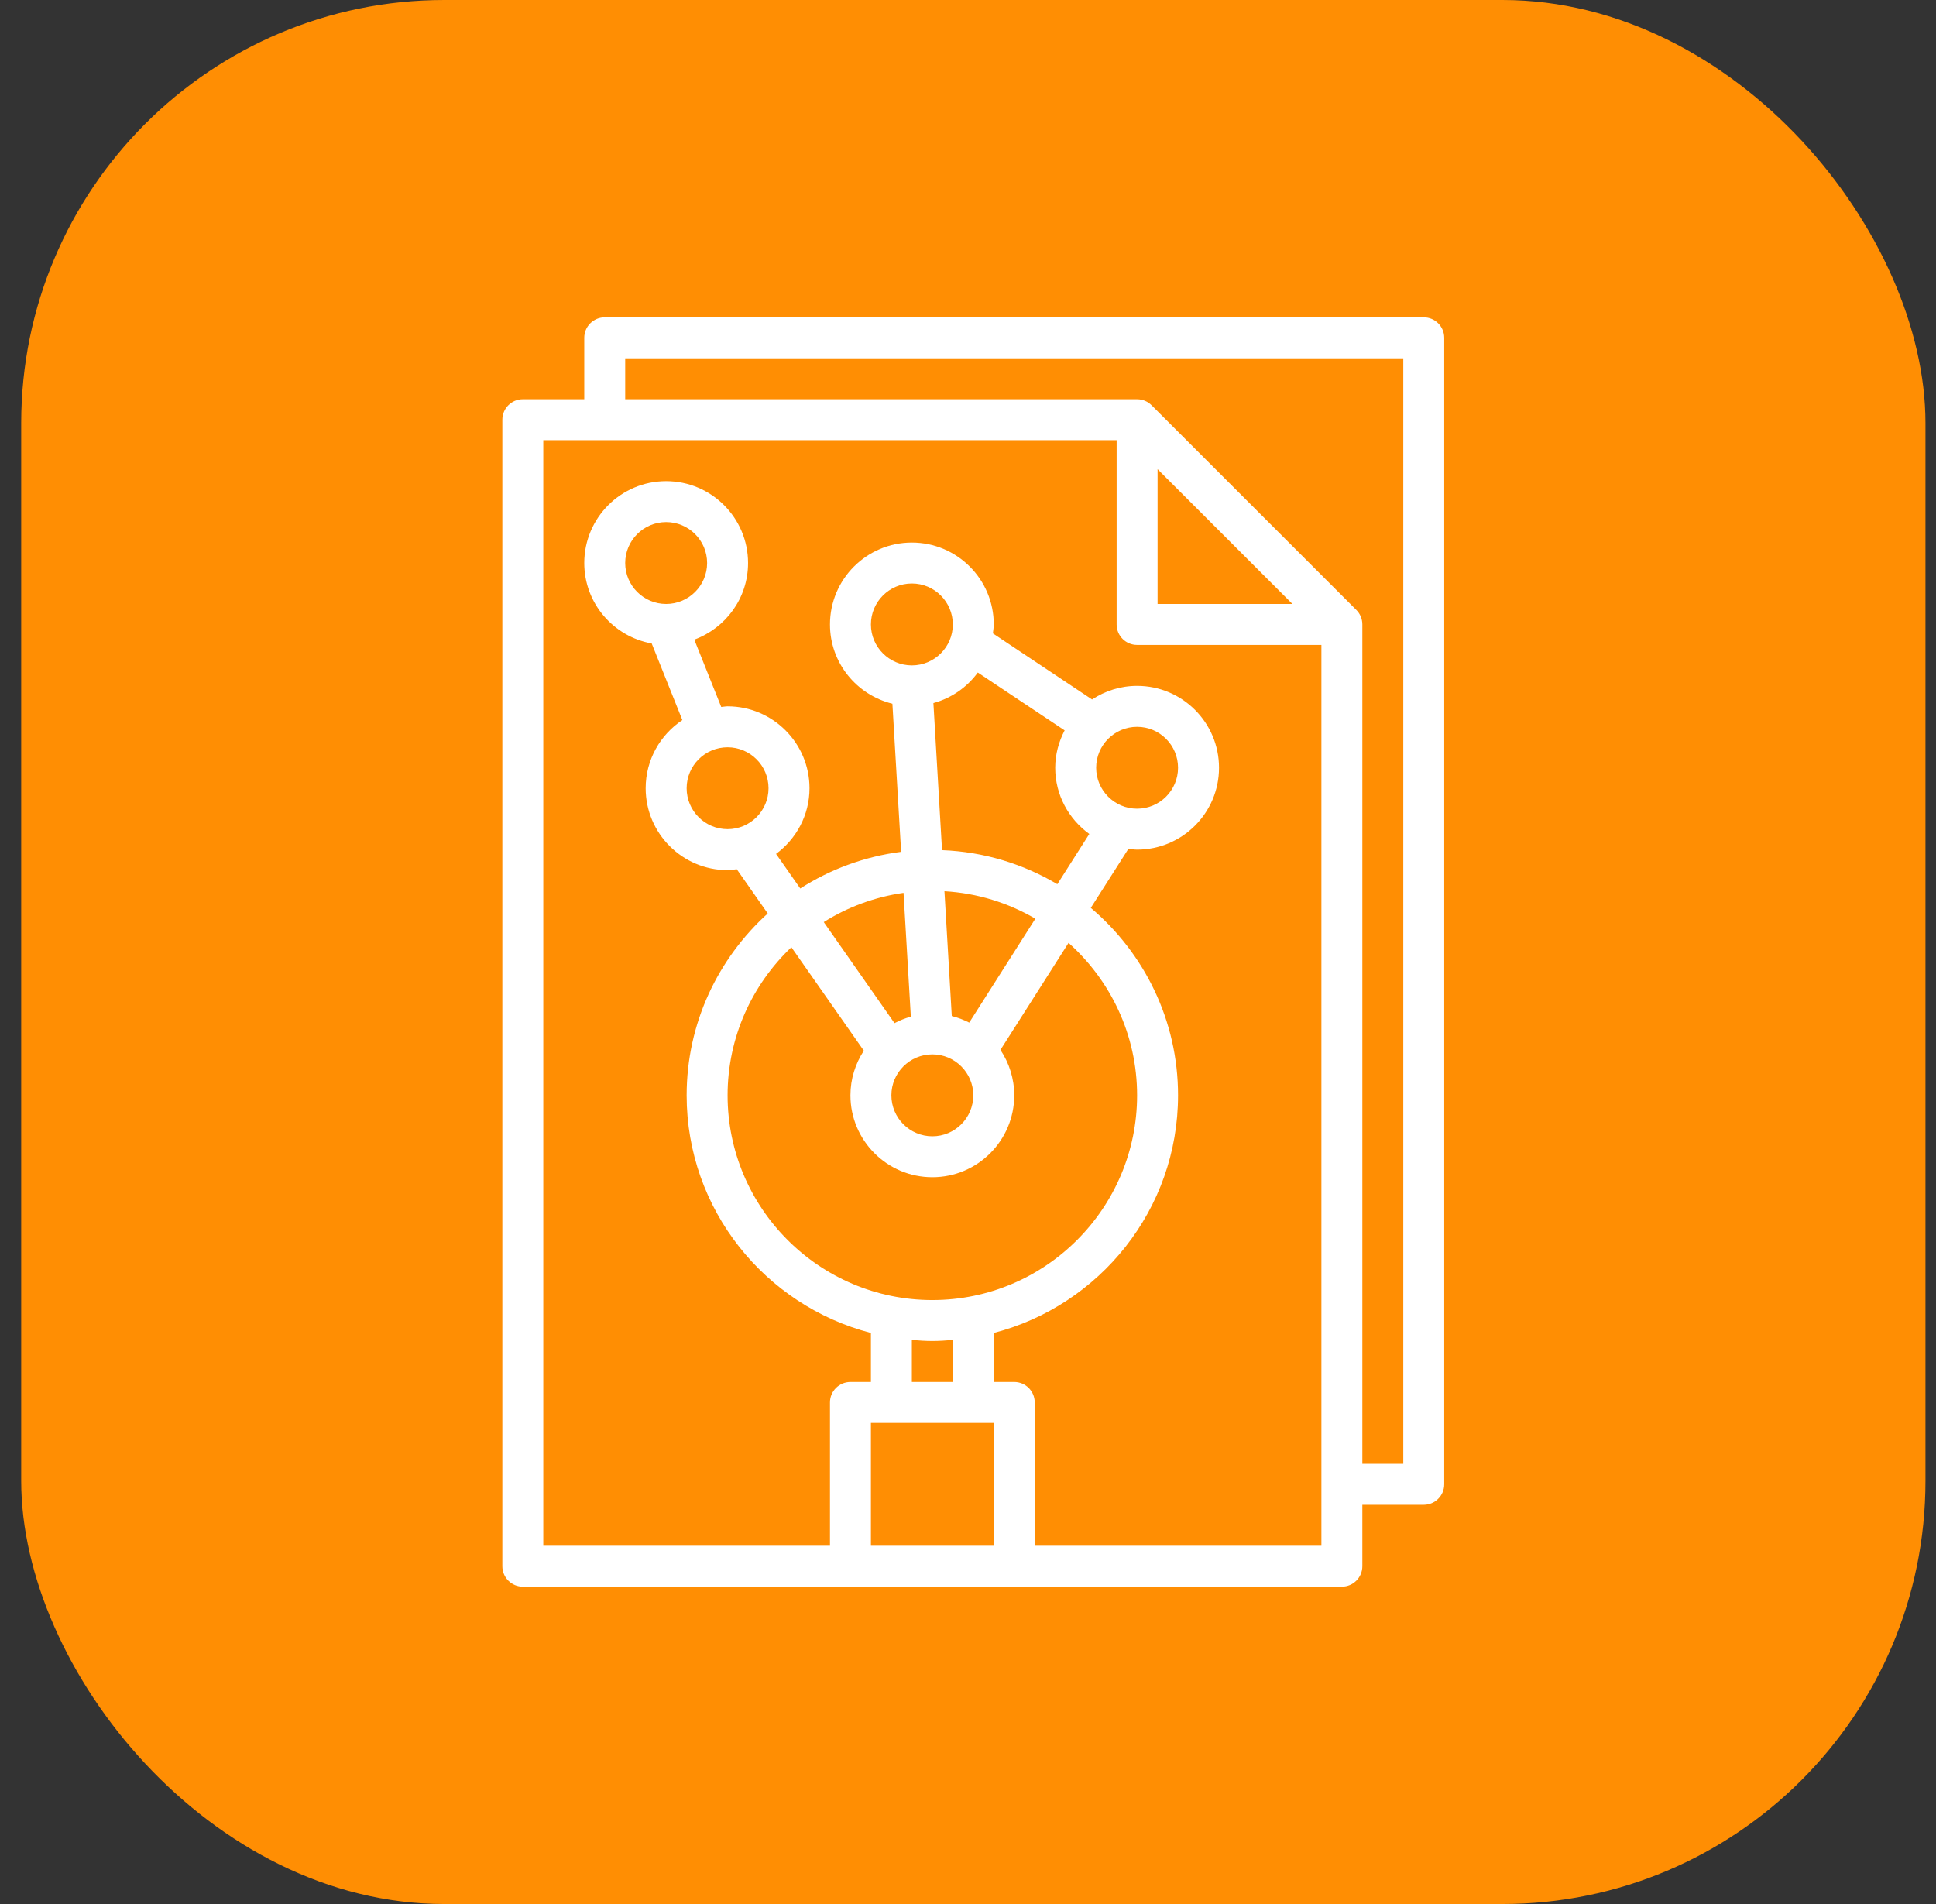 <svg width="61" height="60" viewBox="0 0 61 60" fill="none" xmlns="http://www.w3.org/2000/svg">
<rect x="0" y="0" width="61" height="60" fill="#333333" stroke="none"/>
<rect x="0.668" width="60" height="60" rx="13.333" fill="#FF8E03"/>
<g clip-path="url(#clip0_56062_3270)">
<path d="M44.86 10H19.054C18.698 10 18.409 10.289 18.409 10.645V12.581H16.473C16.117 12.581 15.828 12.87 15.828 13.226V49.355C15.828 49.711 16.117 50 16.473 50H42.28C42.636 50 42.925 49.711 42.925 49.355V47.42H44.86C45.216 47.42 45.505 47.13 45.505 46.774V10.645C45.505 10.289 45.216 10 44.86 10ZM24.935 29.849L27.218 33.11C26.953 33.516 26.796 33.997 26.796 34.516C26.796 35.94 27.953 37.097 29.377 37.097C30.8 37.097 31.957 35.94 31.957 34.516C31.957 33.987 31.796 33.495 31.522 33.085L33.668 29.712C34.99 30.895 35.828 32.607 35.828 34.516C35.828 38.074 32.934 40.968 29.377 40.968C25.819 40.968 22.925 38.074 22.925 34.516C22.925 32.68 23.7 31.025 24.935 29.849ZM30.809 21.193L33.545 23.016C33.361 23.371 33.248 23.768 33.248 24.194C33.248 25.053 33.674 25.811 34.322 26.28L33.315 27.863C32.242 27.226 31.006 26.841 29.682 26.79L29.41 22.156C29.979 22 30.469 21.658 30.809 21.193ZM34.538 24.194C34.538 23.482 35.117 22.904 35.828 22.904C36.54 22.904 37.118 23.482 37.118 24.194C37.118 24.905 36.54 25.484 35.828 25.484C35.117 25.484 34.538 24.905 34.538 24.194ZM29.377 33.226C30.088 33.226 30.667 33.805 30.667 34.516C30.667 35.228 30.088 35.807 29.377 35.807C28.665 35.807 28.086 35.228 28.086 34.516C28.086 33.805 28.665 33.226 29.377 33.226ZM30.539 32.225C30.366 32.137 30.183 32.066 29.989 32.018L29.758 28.084C30.799 28.145 31.771 28.452 32.622 28.95L30.539 32.225ZM28.731 20.968C28.02 20.968 27.441 20.389 27.441 19.678C27.441 18.966 28.02 18.387 28.731 18.387C29.443 18.387 30.022 18.966 30.022 19.678C30.022 20.389 29.443 20.968 28.731 20.968ZM28.699 32.038C28.518 32.087 28.347 32.156 28.184 32.242L25.955 29.057C26.704 28.586 27.556 28.266 28.469 28.136L28.699 32.038ZM29.377 42.258C29.595 42.258 29.808 42.243 30.022 42.225V43.549H28.731V42.225C28.945 42.243 29.159 42.258 29.377 42.258ZM31.312 44.839V48.71H27.441V44.839H31.312ZM41.635 48.71H32.602V44.194C32.602 43.838 32.313 43.549 31.957 43.549H31.312V42.004C34.645 41.141 37.118 38.116 37.118 34.516C37.118 32.15 36.048 30.03 34.369 28.609L35.555 26.747C35.646 26.756 35.735 26.774 35.828 26.774C37.251 26.774 38.409 25.617 38.409 24.194C38.409 22.77 37.251 21.613 35.828 21.613C35.304 21.613 34.817 21.773 34.409 22.042L31.284 19.959C31.294 19.865 31.312 19.774 31.312 19.678C31.312 18.254 30.155 17.097 28.731 17.097C27.308 17.097 26.151 18.254 26.151 19.678C26.151 20.889 26.992 21.899 28.118 22.176L28.393 26.843C27.235 26.991 26.156 27.395 25.215 27.998L24.452 26.908C25.087 26.438 25.506 25.689 25.506 24.839C25.506 23.416 24.348 22.258 22.925 22.258C22.857 22.258 22.792 22.273 22.725 22.278L21.876 20.156C22.862 19.793 23.57 18.853 23.57 17.742C23.57 16.319 22.413 15.162 20.989 15.162C19.566 15.162 18.409 16.319 18.409 17.742C18.409 19.009 19.328 20.06 20.534 20.277L21.5 22.691C20.804 23.154 20.344 23.943 20.344 24.839C20.344 26.262 21.502 27.42 22.925 27.42C23.023 27.42 23.118 27.402 23.214 27.391L24.19 28.785C22.625 30.203 21.635 32.243 21.635 34.516C21.635 38.116 24.108 41.141 27.441 42.004V43.549H26.796C26.44 43.549 26.151 43.838 26.151 44.194V48.71H17.118V13.871H35.183V19.678C35.183 20.034 35.472 20.323 35.828 20.323H41.635V48.71ZM22.925 23.549C23.637 23.549 24.215 24.127 24.215 24.839C24.215 25.551 23.637 26.129 22.925 26.129C22.213 26.129 21.635 25.551 21.635 24.839C21.635 24.127 22.213 23.549 22.925 23.549ZM19.699 17.742C19.699 17.03 20.278 16.452 20.989 16.452C21.701 16.452 22.28 17.03 22.28 17.742C22.28 18.454 21.701 19.032 20.989 19.032C20.278 19.032 19.699 18.454 19.699 17.742ZM40.722 19.032H36.473V14.784L40.722 19.032ZM44.215 46.129H42.925V19.678C42.925 19.5 42.853 19.338 42.736 19.221L36.285 12.771C36.167 12.653 36.006 12.581 35.828 12.581H19.699V11.291H44.215V46.129Z" fill="white"/>
</g>
<defs>
<clipPath id="clip0_56062_3270">
<rect width="40" height="40" fill="white" transform="translate(10.668 10)"/>
</clipPath>
</defs>
</svg>
